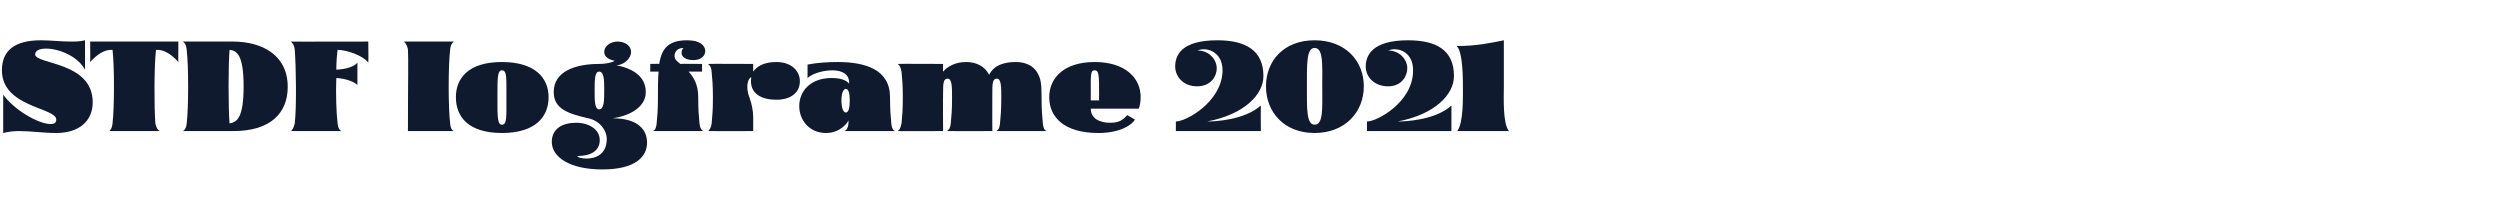 <?xml version="1.0" standalone="no"?>
<!DOCTYPE svg PUBLIC "-//W3C//DTD SVG 1.1//EN" "http://www.w3.org/Graphics/SVG/1.1/DTD/svg11.dtd">
<svg xmlns="http://www.w3.org/2000/svg" version="1.1" width="391px" height="34px" viewBox="0 -1 391 34" style="top:-1px">
  <desc>STDF logframe 2021</desc>
  <defs/>
  <g id="Polygon138785">
    <path d="M 3 19.5 C 2.1 19.5 1.3 19.6 0.5 19.8 C 0.5 19.8 0.5 13.8 0.5 13.8 C 2.3 16.3 6.1 18.4 7.9 18.4 C 8.5 18.4 8.8 18.2 8.8 17.7 C 8.8 15.8 0.3 15.8 0.3 10 C 0.3 6.9 2.3 5.3 6.4 5.3 C 7.9 5.3 9.5 5.5 11 5.5 C 11.8 5.5 12.5 5.5 13.3 5.3 C 13.3 5.3 13.3 9.9 13.3 9.9 C 12.1 7.7 9.1 6.6 7.2 6.6 C 6.2 6.6 5.5 6.9 5.5 7.5 C 5.5 9.1 14.5 8.6 14.5 15 C 14.5 17.9 12.4 19.8 8.8 19.8 C 6.8 19.8 4.8 19.5 3 19.5 Z M 17.6 18.3 C 17.9 15.8 17.9 9.2 17.6 6.8 C 16.3 6.7 15.1 7.6 14.1 8.7 C 14.14 8.72 14.1 5.5 14.1 5.5 L 27.9 5.5 C 27.9 5.5 27.86 8.72 27.9 8.7 C 26.9 7.6 25.7 6.7 24.4 6.8 C 24.1 9.2 24.1 15.8 24.3 18.3 C 24.5 19.2 24.8 19.4 25 19.5 C 25 19.5 17.1 19.5 17.1 19.5 C 17.2 19.4 17.5 19.2 17.6 18.3 Z M 29.2 18.3 C 29.5 15.8 29.5 9.3 29.2 6.8 C 29.1 5.8 28.8 5.7 28.6 5.5 C 28.6 5.5 36.4 5.5 36.4 5.5 C 41 5.5 45 7.6 45 12.6 C 45 16.6 42.4 19.5 36.5 19.5 C 36.5 19.5 28.6 19.5 28.6 19.5 C 28.8 19.4 29.1 19.2 29.2 18.3 Z M 38.1 12.5 C 38.1 7.7 37.1 6.9 35.9 6.8 C 35.7 9.3 35.7 15.8 35.9 18.3 C 37.1 18.1 38.1 17.4 38.1 12.5 Z M 46.1 18.3 C 46.4 15.8 46.3 9.3 46.1 6.8 C 46 5.8 45.6 5.7 45.5 5.5 C 45.49 5.53 57.6 5.5 57.6 5.5 C 57.6 5.5 57.65 8.75 57.6 8.8 C 56.7 7.6 54.1 6.8 52.8 6.8 C 52.7 7.5 52.6 8.7 52.6 9.9 C 54.3 9.8 55.4 9.4 55.9 8.8 C 55.9 8.8 55.9 12.3 55.9 12.3 C 55.4 11.8 54.2 11.3 52.6 11.2 C 52.5 13.6 52.6 16.7 52.8 18.3 C 52.9 19.2 53.2 19.4 53.4 19.5 C 53.4 19.5 45.5 19.5 45.5 19.5 C 45.6 19.4 45.9 19.2 46.1 18.3 Z M 63.8 6.7 C 63.6 5.8 63.3 5.7 63.2 5.5 C 63.2 5.5 71 5.5 71 5.5 C 70.8 5.7 70.5 5.8 70.4 6.8 C 70.1 9.3 70.1 15.8 70.4 18.3 C 70.5 19.3 70.8 19.4 71 19.5 C 71 19.5 63.8 19.5 63.8 19.5 C 63.8 12 63.9 8.1 63.8 6.7 Z M 71.3 14.2 C 71.3 11.2 73.3 8.7 78.5 8.7 C 83.7 8.7 85.8 11.2 85.8 14.2 C 85.8 17.3 83.7 19.8 78.5 19.8 C 73.3 19.8 71.3 17.3 71.3 14.2 Z M 79.2 14.5 C 79.2 14.5 79.2 14 79.2 14 C 79.2 11.2 79.3 10 78.5 10 C 77.8 10 77.8 11.2 77.8 14 C 77.8 14 77.8 14.5 77.8 14.5 C 77.8 17.3 77.8 18.5 78.5 18.5 C 79.3 18.5 79.2 17.3 79.2 14.5 Z M 86.3 21.2 C 86.3 19.1 88 18.2 90.1 18.2 C 92.2 18.2 93.8 19.3 93.8 20.9 C 93.8 22.6 92.4 23.4 90.3 23.4 C 90.3 23.6 90.9 23.8 91.7 23.8 C 93.1 23.8 94.9 23.2 94.9 20.7 C 94.9 19.5 93.9 17.9 92 17.5 C 89 16.8 86.6 16.1 86.6 13.4 C 86.6 10.2 89.9 9 93.7 9 C 95.3 9 96.3 8.5 96.1 8.5 C 95.2 8.3 94.5 7.9 94.5 7.1 C 94.5 6.2 95.5 5.5 96.6 5.5 C 97.8 5.5 98.7 6.2 98.7 7.1 C 98.7 8.2 97.5 9.2 96.4 9.2 C 98.9 9.7 101 10.9 101 13.4 C 101 15.7 98.6 17.1 95.8 17.5 C 99.9 17.5 101.2 19.4 101.2 21.3 C 101.2 23.5 99.4 25.5 94.2 25.5 C 89 25.5 86.3 23.5 86.3 21.2 Z M 94.5 13.1 C 94.5 11.6 94.5 10.2 93.7 10.2 C 93 10.2 93 11.6 93 13.1 C 93 14.7 93 16.1 93.7 16.1 C 94.5 16.1 94.5 14.7 94.5 13.1 Z M 102.7 18.3 C 102.8 17.2 102.9 16.3 102.9 14.3 C 102.9 12.8 102.9 11.4 103 10.2 C 103.01 10.2 101.7 10.2 101.7 10.2 L 101.7 9 C 101.7 9 103.14 8.96 103.1 9 C 103.5 6.5 104.6 5.3 107.5 5.3 C 109.6 5.3 110.3 6.2 110.3 7 C 110.3 7.6 109.8 8.4 108.4 8.4 C 107.3 8.4 106.6 7.9 106.6 7.3 C 106.6 6.9 106.7 6.7 106.9 6.5 C 105.7 6.5 105.5 7.4 105.5 7.7 C 105.5 8.3 105.8 8.5 106.4 9 C 106.42 8.96 109.8 9 109.8 9 L 109.8 10.2 C 109.8 10.2 107.7 10.2 107.7 10.2 C 108.5 11.1 109.2 12.2 109.2 14.2 C 109.2 16.2 109.3 17.2 109.4 18.3 C 109.5 19.3 109.9 19.4 110 19.5 C 110 19.5 102.1 19.5 102.1 19.5 C 102.3 19.4 102.6 19.3 102.7 18.3 Z M 110.8 19.5 C 110.9 19.3 111.2 19.1 111.3 18.3 C 111.4 17.2 111.5 16.3 111.5 14.3 C 111.5 12.2 111.4 11.4 111.3 10.2 C 111.2 9.2 110.8 9.1 110.7 9 C 110.71 8.96 117.8 9 117.8 9 C 117.8 9 117.79 10.24 117.8 10.2 C 118.3 9.5 119.3 8.7 121.4 8.7 C 123.8 8.7 125.1 10.1 125.1 11.7 C 125.1 13.4 123.8 14.6 121.4 14.6 C 119.2 14.6 117.1 13.7 117.5 11.1 C 117.1 11.1 116.5 12.4 117.2 14.2 C 117.6 15.3 117.8 16.4 117.8 17.4 C 117.8 17.37 117.8 19.5 117.8 19.5 C 117.8 19.5 110.71 19.53 110.7 19.5 C 110.7 19.5 110.8 19.5 110.8 19.5 Z M 125 15.6 C 125 13.4 126.6 11.2 130.1 11.2 C 131.3 11.2 132.4 11.5 132.8 12.1 C 132.9 10.6 131.7 10 130.2 10 C 128.9 10 127.2 10.4 126.3 11.2 C 126.3 11.2 126.3 9.1 126.3 9.1 C 127.8 8.8 129.5 8.7 131 8.7 C 135.4 8.7 139.2 9.9 139.2 14.2 C 139.2 16.2 139.3 17.2 139.4 18.3 C 139.5 19.3 139.8 19.4 140 19.5 C 140 19.5 132.1 19.5 132.1 19.5 C 132.2 19.4 132.6 19.3 132.7 18.3 C 132.7 18.3 132.7 17.8 132.7 17.8 C 132.6 18.2 131.4 19.8 129.2 19.8 C 126.5 19.8 125 17.7 125 15.6 Z M 132.9 14.7 C 132.9 13.6 132.7 12.9 132.3 12.9 C 131.9 12.9 131.6 13.6 131.6 14.7 C 131.6 15.9 131.9 16.6 132.3 16.6 C 132.7 16.6 132.9 15.9 132.9 14.7 Z M 141 18.3 C 141.1 17.2 141.2 16.3 141.2 14.3 C 141.2 12.2 141.1 11.4 141 10.2 C 140.8 9.2 140.5 9.1 140.4 9 C 140.38 8.96 147.5 9 147.5 9 C 147.5 9 147.46 10.24 147.5 10.2 C 148.2 9.4 149.4 8.7 151.1 8.7 C 152.6 8.7 154 9.3 154.7 10.7 C 155.5 9.1 157.2 8.7 158.9 8.7 C 160.4 8.7 161.6 9.3 162.2 10.3 C 162.8 11.3 162.9 12.1 162.9 14.2 C 162.9 16.2 163 17.2 163.1 18.3 C 163.2 19.3 163.5 19.4 163.7 19.5 C 163.7 19.5 155.8 19.5 155.8 19.5 C 156 19.4 156.3 19.3 156.4 18.3 C 156.5 17.2 156.6 16.3 156.6 14.3 C 156.6 12.6 156.6 11.3 155.9 11.3 C 155.2 11.3 155.2 12.2 155.2 13.6 C 155.18 13.59 155.2 19.5 155.2 19.5 C 155.2 19.5 148.1 19.53 148.1 19.5 C 148.2 19.4 148.6 19.3 148.7 18.3 C 148.8 17.2 148.9 16.3 148.9 14.3 C 148.9 12.6 148.9 11.3 148.2 11.3 C 147.5 11.3 147.5 12.2 147.5 13.6 C 147.46 13.59 147.5 19.5 147.5 19.5 C 147.5 19.5 140.38 19.53 140.4 19.5 C 140.5 19.4 140.8 19.3 141 18.3 Z M 164.1 14.2 C 164.1 11.2 166.4 8.7 171.2 8.7 C 176 8.7 178.4 11.2 178.4 14.2 C 178.4 14.8 178.3 15.5 178.1 16 C 178.1 16 170.6 16 170.6 16 C 170.6 17.6 172.1 18.2 173.6 18.2 C 175 18.2 175.6 17.8 176.3 17 C 176.6 17.2 177.2 17.5 177.5 17.7 C 177 18.6 175.1 19.8 171.8 19.8 C 166.4 19.8 164.1 17.3 164.1 14.2 Z M 171.9 14.7 C 171.9 14.7 171.88 13.97 171.9 14 C 171.9 10.8 171.9 10 171.2 10 C 170.5 10 170.6 10.8 170.6 14 C 170.57 13.97 170.6 14.7 170.6 14.7 L 171.9 14.7 Z M 183.9 18 C 185.5 18 191 15 191.2 10.2 C 191.3 7.6 189.5 6.7 188.3 6.7 C 187.9 6.7 187.5 6.8 187.3 6.9 C 189.1 6.9 190.3 8.3 190.3 9.7 C 190.3 10.8 189.5 12.5 187.2 12.5 C 185.1 12.5 183.8 11 183.8 9.4 C 183.8 7.7 184.7 5.3 190.4 5.3 C 194.7 5.3 197.6 6.8 197.6 10.9 C 197.6 13.8 194.6 16.9 188.8 18 C 190 18 194.6 17.8 197.2 15.5 C 197.16 15.47 197.2 19.5 197.2 19.5 L 183.9 19.5 C 183.9 19.5 183.92 18.03 183.9 18 Z M 198 12.5 C 198 8.5 200.8 5.3 205.6 5.3 C 210.4 5.3 213.3 8.5 213.3 12.5 C 213.3 16.5 210.4 19.8 205.6 19.8 C 200.8 19.8 198 16.5 198 12.5 Z M 206.8 12.5 C 206.8 9.2 207 6.5 205.6 6.5 C 204.3 6.5 204.4 9.2 204.4 12.5 C 204.4 15.9 204.3 18.5 205.6 18.5 C 207 18.5 206.8 15.9 206.8 12.5 Z M 213.8 18 C 215.4 18 220.9 15 221 10.2 C 221.1 7.6 219.4 6.7 218.1 6.7 C 217.7 6.7 217.4 6.8 217.1 6.9 C 218.9 6.9 220.1 8.3 220.1 9.7 C 220.1 10.8 219.3 12.5 217.1 12.5 C 214.9 12.5 213.6 11 213.6 9.4 C 213.6 7.7 214.6 5.3 220.2 5.3 C 224.6 5.3 227.4 6.8 227.4 10.9 C 227.4 13.8 224.4 16.9 218.6 18 C 219.8 18 224.5 17.8 227 15.5 C 227.01 15.47 227 19.5 227 19.5 L 213.8 19.5 C 213.8 19.5 213.77 18.03 213.8 18 Z M 228.8 12.5 C 228.8 9.8 228.6 6.8 227.8 6.2 C 231 6.2 233.2 5.7 235.2 5.3 C 235.2 5.3 235.2 12.5 235.2 12.5 C 235.2 14.1 235 18.3 236 19.5 C 236 19.5 227.9 19.5 227.9 19.5 C 228.9 18.3 228.8 14.1 228.8 12.5 Z " stroke="none" fill="#101a2e"/>
  </g>
</svg>